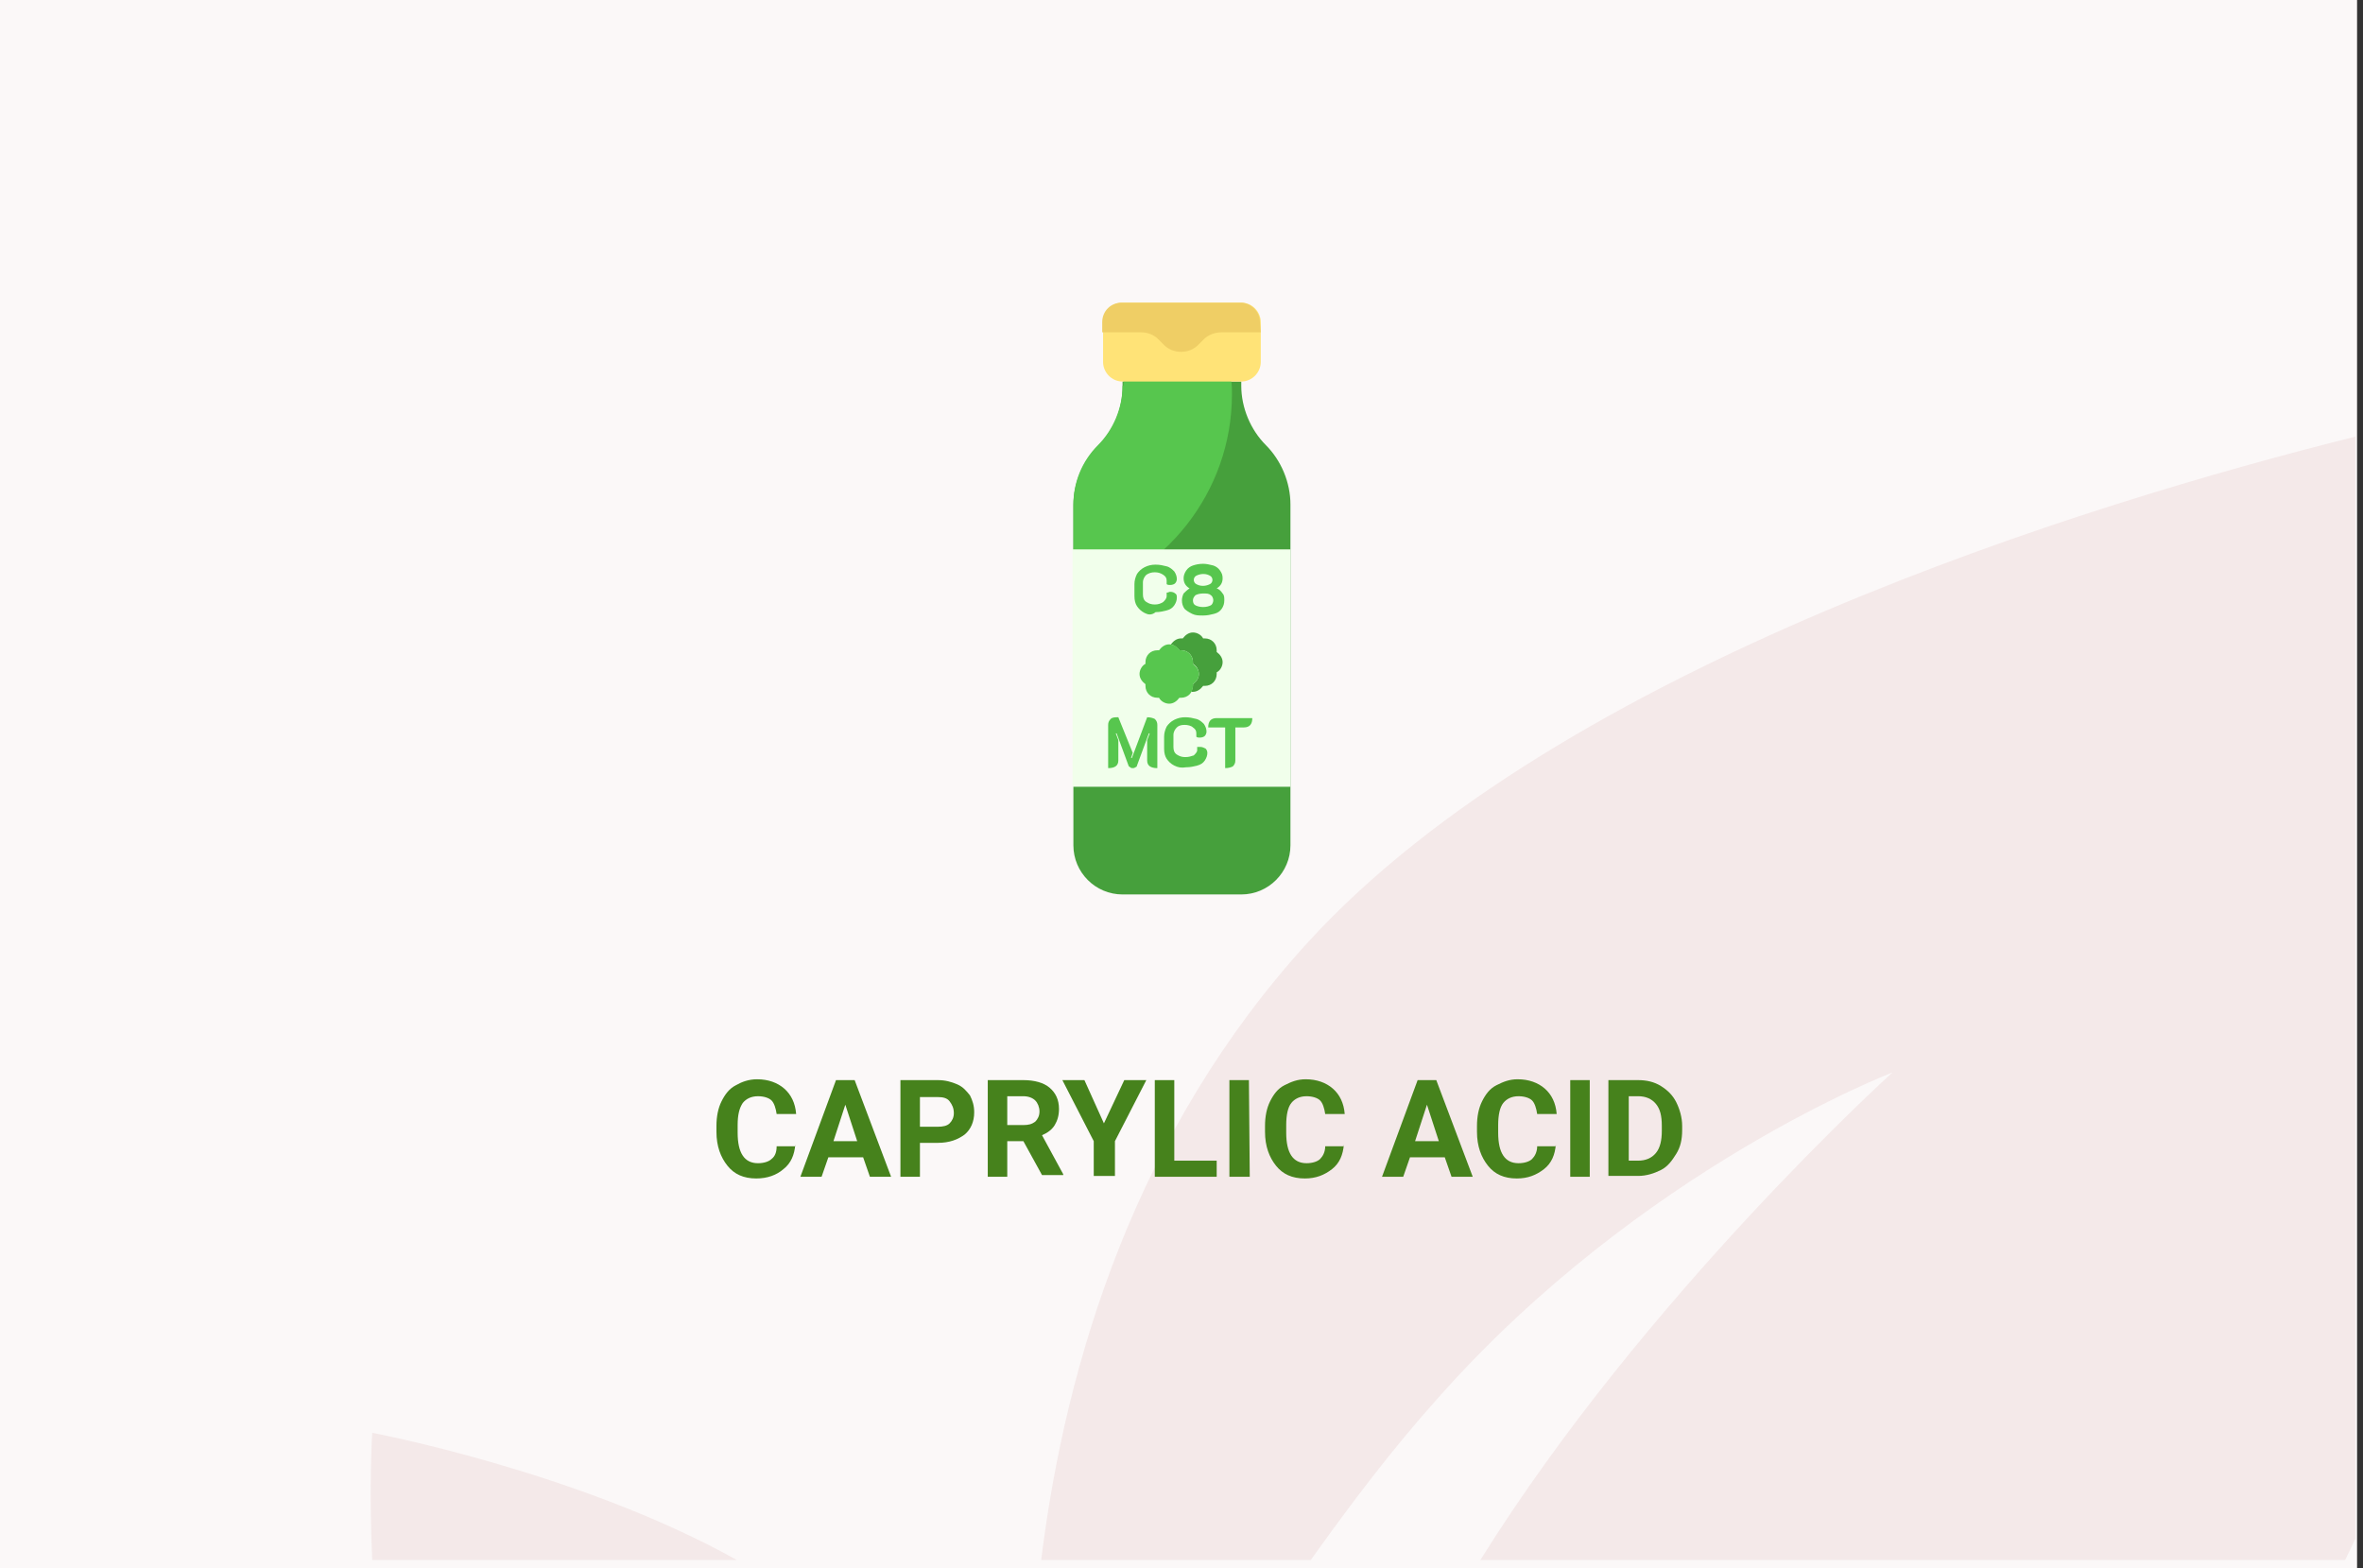 <?xml version="1.0" encoding="utf-8"?>
<!-- Generator: Adobe Illustrator 24.1.2, SVG Export Plug-In . SVG Version: 6.00 Build 0)  -->
<svg version="1.1" id="Слой_1" xmlns="http://www.w3.org/2000/svg" xmlns:xlink="http://www.w3.org/1999/xlink" x="0px" y="0px"
	 width="278.7px" height="185px" viewBox="0 0 278.7 185" style="enable-background:new 0 0 278.7 185;" xml:space="preserve">
<rect x="0" y="0" width="278.7" height="185" fill="#333333" stroke="none"/>
<style type="text/css">
	.st0{enable-background:new    ;}
	.st1{fill:#FBF8F8;}
	.st2{fill:#F4E9E9;}
	.st3{fill:#46821C;}
	.st4{fill:#46A03C;}
	.st5{fill:#57C64E;}
	.st6{fill:#FFE377;}
	.st7{fill:#EFCE65;}
	.st8{fill:#F1FFEB;}
</style>
<g id="Rectangle_756_1_" class="st0">
	<g id="Rectangle_756">
		<g>
			<rect class="st1" width="278" height="185"/>
		</g>
	</g>
</g>
<g id="Rectangle_757_copy_1_">
	<g id="Rectangle_757_copy">
		<g>
			<path class="st2" d="M43.9,184h43c-18.6-10.4-43-15-43-15S43.5,175.2,43.9,184z M154.3,111.1c-20.3,22.2-28.6,49.5-31.5,72.9
				h31.8c4.7-6.6,9.7-13.2,15-19.1c24-27.1,53.6-38.4,53.6-38.4S194,152.9,174.6,184h102c0.4-0.8,0.8-1.7,1.2-2.5v-130
				C246.1,59.4,184.1,78.5,154.3,111.1z"/>
		</g>
	</g>
</g>
<g>
	<path class="st3" d="M93.8,135c-0.1,1.2-0.5,2.2-1.4,2.9c-0.8,0.7-1.9,1.1-3.2,1.1c-1.5,0-2.6-0.5-3.4-1.5s-1.3-2.3-1.3-4v-0.7
		c0-1.1,0.2-2.1,0.6-2.9c0.4-0.8,0.9-1.5,1.7-1.9c0.7-0.4,1.5-0.7,2.5-0.7c1.3,0,2.4,0.4,3.2,1.1c0.8,0.7,1.3,1.7,1.4,3h-2.3
		c-0.1-0.7-0.3-1.3-0.6-1.6s-0.9-0.5-1.6-0.5c-0.8,0-1.4,0.3-1.8,0.8c-0.4,0.6-0.6,1.4-0.6,2.6v0.9c0,1.2,0.2,2.1,0.6,2.7
		c0.4,0.6,1,0.9,1.8,0.9c0.7,0,1.3-0.2,1.6-0.5c0.4-0.3,0.6-0.8,0.6-1.5h2.2V135z"/>
	<path class="st3" d="M101.8,136.5h-4.1l-0.8,2.3h-2.5l4.2-11.4h2.2l4.3,11.4h-2.5L101.8,136.5z M98.3,134.6h2.8l-1.4-4.3
		L98.3,134.6z"/>
	<path class="st3" d="M108.5,134.8v4h-2.3v-11.4h4.4c0.9,0,1.6,0.2,2.3,0.5c0.7,0.3,1.1,0.8,1.5,1.3c0.3,0.6,0.5,1.2,0.5,2
		c0,1.1-0.4,2-1.1,2.6c-0.8,0.6-1.8,1-3.2,1H108.5z M108.5,132.9h2.1c0.6,0,1.1-0.1,1.4-0.4c0.3-0.3,0.5-0.7,0.5-1.2
		c0-0.6-0.2-1-0.5-1.4s-0.8-0.5-1.4-0.5h-2.1V132.9z"/>
	<path class="st3" d="M120.7,134.6h-1.9v4.2h-2.3v-11.4h4.2c1.3,0,2.4,0.3,3.1,0.9c0.7,0.6,1.1,1.4,1.1,2.5c0,0.8-0.2,1.4-0.5,1.9
		s-0.8,0.9-1.5,1.2l2.5,4.6v0.1h-2.5L120.7,134.6z M118.8,132.7h1.9c0.6,0,1-0.1,1.4-0.4c0.3-0.3,0.5-0.7,0.5-1.2s-0.2-1-0.5-1.3
		s-0.8-0.5-1.4-0.5h-1.9V132.7z"/>
	<path class="st3" d="M130.2,132.5l2.4-5.1h2.6l-3.7,7.2v4.1H129v-4.1l-3.7-7.2h2.6L130.2,132.5z"/>
	<path class="st3" d="M138.5,136.9h5v1.9h-7.3v-11.4h2.3V136.9z"/>
	<path class="st3" d="M147.4,138.8H145v-11.4h2.3L147.4,138.8L147.4,138.8z"/>
	<path class="st3" d="M158.5,135c-0.1,1.2-0.5,2.2-1.4,2.9s-1.9,1.1-3.2,1.1c-1.5,0-2.6-0.5-3.4-1.5s-1.3-2.3-1.3-4v-0.7
		c0-1.1,0.2-2.1,0.6-2.9s0.9-1.5,1.7-1.9s1.5-0.7,2.5-0.7c1.3,0,2.4,0.4,3.2,1.1c0.8,0.7,1.3,1.7,1.4,3h-2.3
		c-0.1-0.7-0.3-1.3-0.6-1.6s-0.9-0.5-1.6-0.5c-0.8,0-1.4,0.3-1.8,0.8s-0.6,1.4-0.6,2.6v0.9c0,1.2,0.2,2.1,0.6,2.7s1,0.9,1.8,0.9
		c0.7,0,1.3-0.2,1.6-0.5s0.6-0.8,0.6-1.5h2.2V135z"/>
	<path class="st3" d="M170.4,136.5h-4.1l-0.8,2.3H163l4.2-11.4h2.2l4.3,11.4h-2.5L170.4,136.5z M166.9,134.6h2.8l-1.4-4.3
		L166.9,134.6z"/>
	<path class="st3" d="M183.5,135c-0.1,1.2-0.5,2.2-1.4,2.9s-1.9,1.1-3.2,1.1c-1.5,0-2.6-0.5-3.4-1.5c-0.8-1-1.3-2.3-1.3-4v-0.7
		c0-1.1,0.2-2.1,0.6-2.9c0.4-0.8,0.9-1.5,1.7-1.9s1.5-0.7,2.5-0.7c1.3,0,2.4,0.4,3.2,1.1c0.8,0.7,1.3,1.7,1.4,3h-2.3
		c-0.1-0.7-0.3-1.3-0.6-1.6s-0.9-0.5-1.6-0.5c-0.8,0-1.4,0.3-1.8,0.8s-0.6,1.4-0.6,2.6v0.9c0,1.2,0.2,2.1,0.6,2.7s1,0.9,1.8,0.9
		c0.7,0,1.3-0.2,1.6-0.5s0.6-0.8,0.6-1.5h2.2V135z"/>
	<path class="st3" d="M187.5,138.8h-2.3v-11.4h2.3V138.8z"/>
	<path class="st3" d="M189.7,138.8v-11.4h3.5c1,0,1.9,0.2,2.7,0.7c0.8,0.5,1.4,1.1,1.8,1.9s0.7,1.8,0.7,2.8v0.5c0,1.1-0.2,2-0.7,2.8
		s-1,1.5-1.8,1.9s-1.7,0.7-2.7,0.7h-3.5V138.8z M192.1,129.3v7.6h1.1c0.9,0,1.6-0.3,2.1-0.9s0.7-1.5,0.7-2.6v-0.6
		c0-1.2-0.2-2-0.7-2.6s-1.2-0.9-2.1-0.9H192.1z"/>
</g>
<g>
	<path class="st4" d="M146.4,45v0.5c0,2.6,1.1,5.2,2.9,7s2.9,4.4,2.9,7v40.2c0,3.2-2.6,5.8-5.8,5.8h-14c-3.2,0-5.8-2.6-5.8-5.8V59.6
		c0-2.6,1.1-5.2,2.9-7c1.9-1.9,2.9-4.4,2.9-7V45"/>
	<path class="st5" d="M132.4,45.5c0,2.6-1.1,5.2-2.9,7c-1.9,1.9-2.9,4.4-2.9,7v11.2c10.7-2.8,18.7-12.6,18.7-24.2
		c0-0.6,0-1.1-0.1-1.7h-12.7v0.7C132.5,45.5,132.4,45.5,132.4,45.5z"/>
	<path class="st6" d="M146.4,45h-14c-1.3,0-2.3-1.1-2.3-2.3V38c0-1.3,1-2.3,2.3-2.3h14c1.3,0,2.3,1.1,2.3,2.3v4.7
		C148.7,43.9,147.7,45,146.4,45z"/>
	<path class="st7" d="M148.7,39.2H144c-0.7,0-1.5,0.3-2,0.8l-0.7,0.7c-0.5,0.5-1.2,0.8-2,0.8s-1.5-0.3-2-0.8l-0.7-0.7
		c-0.5-0.5-1.2-0.8-2-0.8H130V38c0-1.3,1-2.3,2.3-2.3h14c1.3,0,2.3,1.1,2.3,2.3L148.7,39.2L148.7,39.2z"/>
	<path class="st8" d="M126.5,64.8h25.7v28h-25.7V64.8z"/>
	<path class="st4" d="M140.5,81.6h0.2c0.5,0,0.9-0.3,1.2-0.7c0.1,0,0.1,0,0.2,0c0.8,0,1.4-0.6,1.4-1.4c0-0.1,0-0.1,0-0.2
		c0.4-0.2,0.7-0.7,0.7-1.2s-0.3-0.9-0.7-1.2c0-0.1,0-0.1,0-0.2c0-0.8-0.6-1.4-1.4-1.4c-0.1,0-0.1,0-0.2,0c-0.2-0.4-0.7-0.7-1.2-0.7
		s-0.9,0.3-1.2,0.7c-0.1,0-0.1,0-0.2,0c-0.5,0-0.9,0.3-1.2,0.7l0,0c0.4,0.1,0.8,0.4,1,0.7c0.1,0,0.1,0,0.2,0c0.8,0,1.4,0.6,1.4,1.4
		c0,0.1,0,0.1,0,0.2c0.4,0.2,0.7,0.7,0.7,1.2s-0.3,0.9-0.7,1.2c0,0.1,0,0.1,0,0.2C140.7,81.1,140.6,81.3,140.5,81.6L140.5,81.6z"/>
	<path class="st5" d="M141.4,79.5c0-0.5-0.3-0.9-0.7-1.2c0-0.1,0-0.1,0-0.2c0-0.8-0.6-1.4-1.4-1.4c-0.1,0-0.1,0-0.2,0
		c-0.2-0.4-0.7-0.7-1.2-0.7s-0.9,0.3-1.2,0.7c-0.1,0-0.1,0-0.2,0c-0.8,0-1.4,0.6-1.4,1.4c0,0.1,0,0.1,0,0.2
		c-0.4,0.2-0.7,0.7-0.7,1.2s0.3,0.9,0.7,1.2c0,0.1,0,0.1,0,0.2c0,0.8,0.6,1.4,1.4,1.4c0.1,0,0.1,0,0.2,0c0.2,0.4,0.7,0.7,1.2,0.7
		s0.9-0.3,1.2-0.7c0.1,0,0.1,0,0.2,0c0.8,0,1.4-0.6,1.4-1.4c0-0.1,0-0.1,0-0.2C141.1,80.4,141.4,80,141.4,79.5z"/>
</g>
<g>
	<path class="st5" d="M135,72.3c-0.4-0.2-0.7-0.5-0.9-0.8s-0.3-0.7-0.3-1.2v-1.4c0-0.4,0.1-0.8,0.3-1.2c0.2-0.3,0.5-0.6,0.9-0.8
		c0.4-0.2,0.8-0.3,1.3-0.3s0.9,0.1,1.3,0.2s0.7,0.4,0.9,0.6c0.2,0.3,0.3,0.6,0.3,0.9c0,0.2-0.1,0.4-0.2,0.5
		c-0.1,0.1-0.3,0.2-0.6,0.2c-0.1,0-0.3,0-0.4-0.1c0-0.1,0-0.3,0-0.4c0-0.3-0.1-0.5-0.4-0.7c-0.3-0.2-0.6-0.3-1-0.3s-0.7,0.1-1,0.3
		c-0.2,0.2-0.4,0.5-0.4,0.9v1.4c0,0.4,0.1,0.7,0.4,0.9c0.3,0.2,0.6,0.3,1,0.3s0.7-0.1,1-0.3c0.2-0.2,0.4-0.4,0.4-0.7
		c0-0.2,0-0.3,0-0.4c0.2,0,0.3-0.1,0.4-0.1c0.3,0,0.5,0.1,0.6,0.2c0.2,0.1,0.2,0.3,0.2,0.5c0,0.3-0.1,0.6-0.3,0.9s-0.5,0.5-0.9,0.6
		s-0.8,0.2-1.3,0.2C135.8,72.6,135.4,72.5,135,72.3z"/>
	<path class="st5" d="M140.6,72.4c-0.4-0.2-0.7-0.4-0.9-0.6c-0.2-0.3-0.3-0.6-0.3-1c0-0.3,0.1-0.6,0.2-0.8c0.2-0.2,0.4-0.4,0.7-0.6
		c-0.5-0.3-0.7-0.7-0.7-1.2c0-0.3,0.1-0.6,0.3-0.9s0.5-0.5,0.8-0.6s0.7-0.2,1.2-0.2c0.4,0,0.8,0.1,1.2,0.2c0.3,0.1,0.6,0.3,0.8,0.6
		c0.2,0.3,0.3,0.5,0.3,0.9c0,0.5-0.2,0.9-0.7,1.2c0.3,0.1,0.5,0.3,0.7,0.6c0.2,0.2,0.2,0.5,0.2,0.8c0,0.4-0.1,0.7-0.3,1
		s-0.5,0.5-0.9,0.6s-0.8,0.2-1.3,0.2C141.4,72.6,141,72.6,140.6,72.4z M142.8,71.4c0.2-0.1,0.3-0.4,0.3-0.6s-0.1-0.5-0.3-0.6
		c-0.2-0.2-0.5-0.2-0.9-0.2s-0.7,0.1-0.9,0.2c-0.2,0.2-0.3,0.4-0.3,0.6c0,0.3,0.1,0.5,0.3,0.6s0.5,0.2,0.9,0.2
		S142.6,71.5,142.8,71.4z M142.7,68.9c0.2-0.1,0.3-0.3,0.3-0.5s-0.1-0.4-0.3-0.5s-0.4-0.2-0.8-0.2c-0.3,0-0.6,0.1-0.8,0.2
		s-0.3,0.3-0.3,0.5s0.1,0.4,0.3,0.5s0.4,0.2,0.8,0.2C142.2,69.1,142.5,69,142.7,68.9z"/>
	<path class="st5" d="M130.7,85.5c0-0.3,0.1-0.5,0.3-0.7s0.5-0.2,0.9-0.2l1.7,4.2l-0.2,0.6h0.1l1.8-4.8c0.4,0,0.7,0.1,0.9,0.2
		c0.2,0.2,0.3,0.4,0.3,0.7v5.1c-0.8,0-1.2-0.3-1.2-0.9v-2.4l0.3-0.8h-0.1l-1.4,3.8c0,0.1-0.1,0.2-0.2,0.2c-0.1,0.1-0.2,0.1-0.3,0.1
		s-0.2,0-0.3-0.1s-0.2-0.1-0.2-0.2l-1.4-3.8h-0.1l0.3,0.8v2.4c0,0.6-0.4,0.9-1.2,0.9L130.7,85.5L130.7,85.5z"/>
	<path class="st5" d="M138.5,90.3c-0.4-0.2-0.7-0.5-0.9-0.8s-0.3-0.7-0.3-1.2v-1.4c0-0.4,0.1-0.8,0.3-1.2c0.2-0.3,0.5-0.6,0.9-0.8
		c0.4-0.2,0.8-0.3,1.3-0.3s0.9,0.1,1.3,0.2c0.4,0.1,0.7,0.4,0.9,0.6c0.2,0.3,0.3,0.6,0.3,0.9c0,0.2-0.1,0.4-0.2,0.5
		c-0.1,0.1-0.3,0.2-0.6,0.2c-0.1,0-0.3,0-0.4-0.1c0-0.1,0-0.3,0-0.4c0-0.3-0.1-0.5-0.4-0.7c-0.2-0.2-0.6-0.3-1-0.3s-0.7,0.1-0.9,0.3
		c-0.2,0.2-0.4,0.5-0.4,0.9v1.4c0,0.4,0.1,0.7,0.4,0.9c0.3,0.2,0.6,0.3,1,0.3s0.7-0.1,1-0.2c0.2-0.2,0.4-0.4,0.4-0.6s0-0.3,0-0.4
		c0.1,0,0.3,0,0.4,0c0.2,0,0.4,0.1,0.6,0.2c0.1,0.1,0.2,0.3,0.2,0.5c0,0.3-0.1,0.6-0.3,0.9s-0.5,0.5-0.9,0.6s-0.8,0.2-1.3,0.2
		C139.3,90.6,138.9,90.5,138.5,90.3z"/>
	<path class="st5" d="M144.5,85.8h-2c0-0.7,0.3-1.1,1-1.1h4.2c0,0.7-0.3,1.1-1,1.1h-1v3.9c0,0.3-0.1,0.5-0.3,0.7
		c-0.2,0.1-0.5,0.2-0.9,0.2V85.8z"/>
</g>
</svg>
